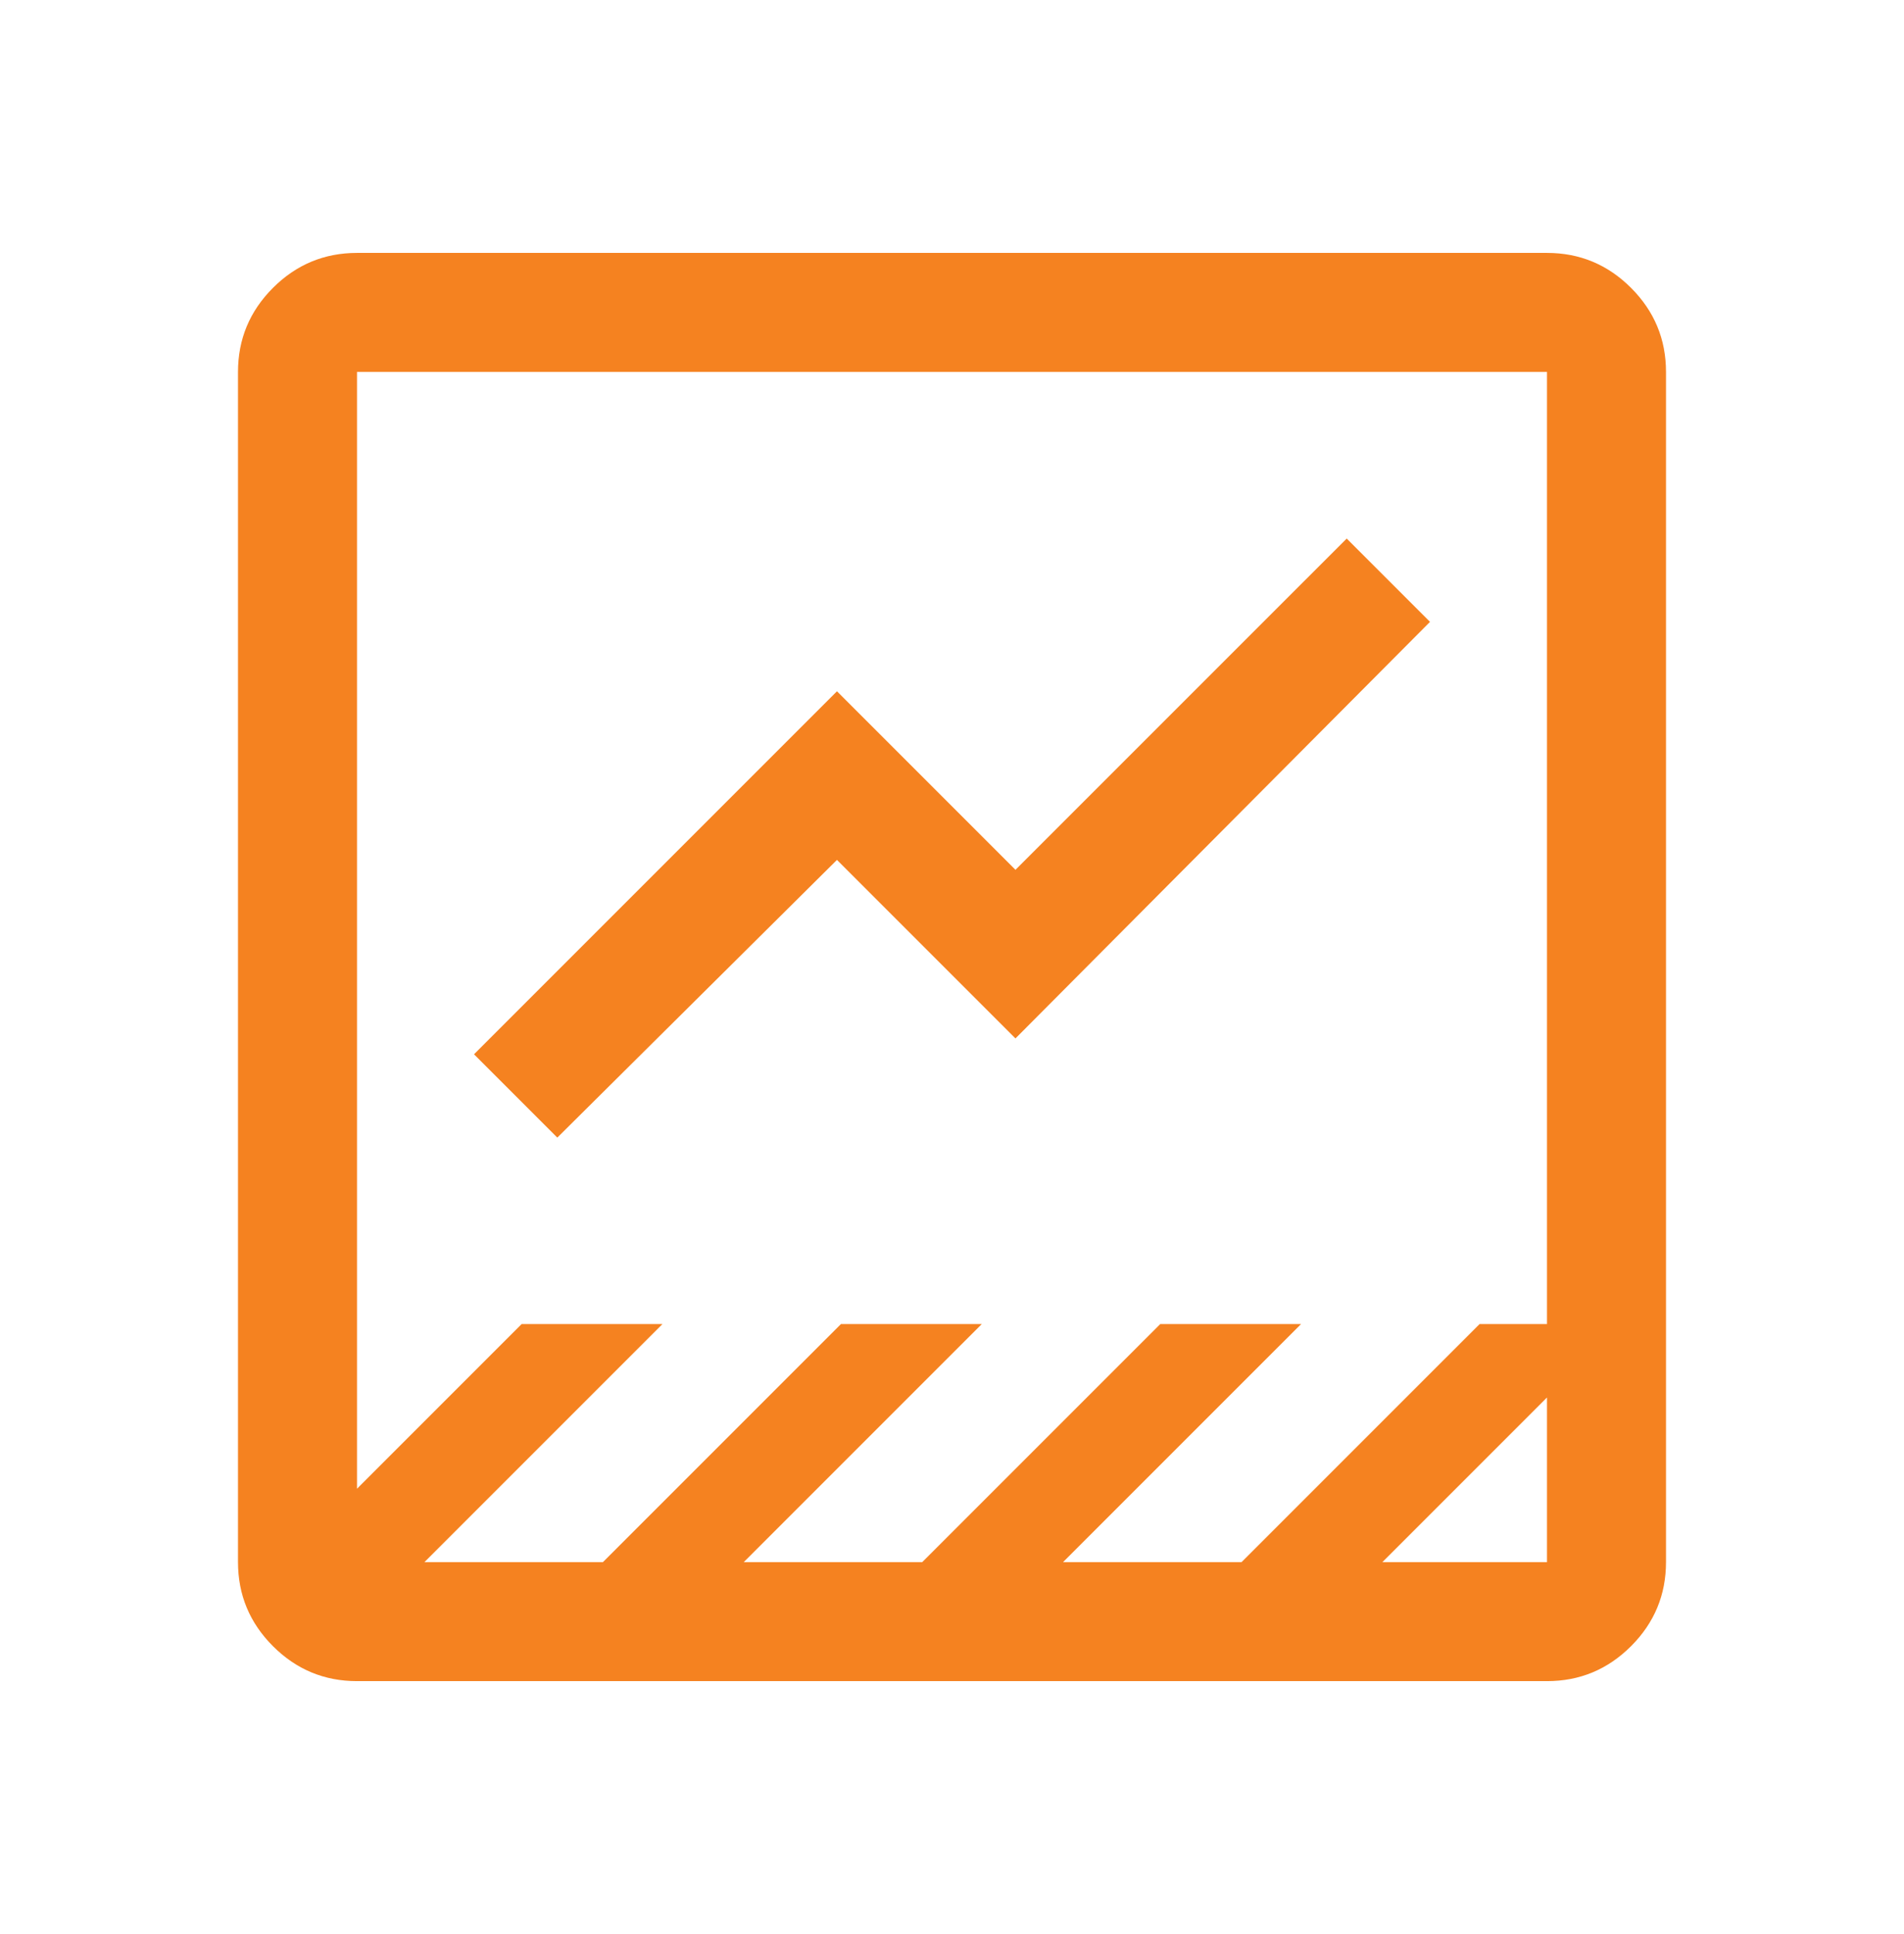 <svg xmlns="http://www.w3.org/2000/svg" width="64" height="65" viewBox="0 0 64 65" fill="none"><path d="M12 56.5C10.9 56.5 9.958 56.108 9.175 55.325C8.392 54.542 8 53.6 8 52.5V12.5C8 11.4 8.392 10.458 9.175 9.675C9.958 8.892 10.9 8.5 12 8.5H52C53.1 8.5 54.042 8.892 54.825 9.675C55.608 10.458 56 11.4 56 12.5V52.5C56 53.6 55.608 54.542 54.825 55.325C54.042 56.108 53.1 56.5 52 56.5H12ZM46.467 52.5H52V46.967L46.467 52.5ZM14.267 52.5H20.267L28.267 44.5H33L25 52.5H31L39 44.5H43.733L35.733 52.5H41.733L49.733 44.5H52V12.5H12V50.033L17.533 44.5H22.267L14.267 52.5ZM18.733 38.233L15.933 35.433L28.133 23.233L34.133 29.233L45.267 18.1L48.067 20.9L34.133 34.9L28.133 28.9L18.733 38.233Z" fill="#F58220"></path></svg>